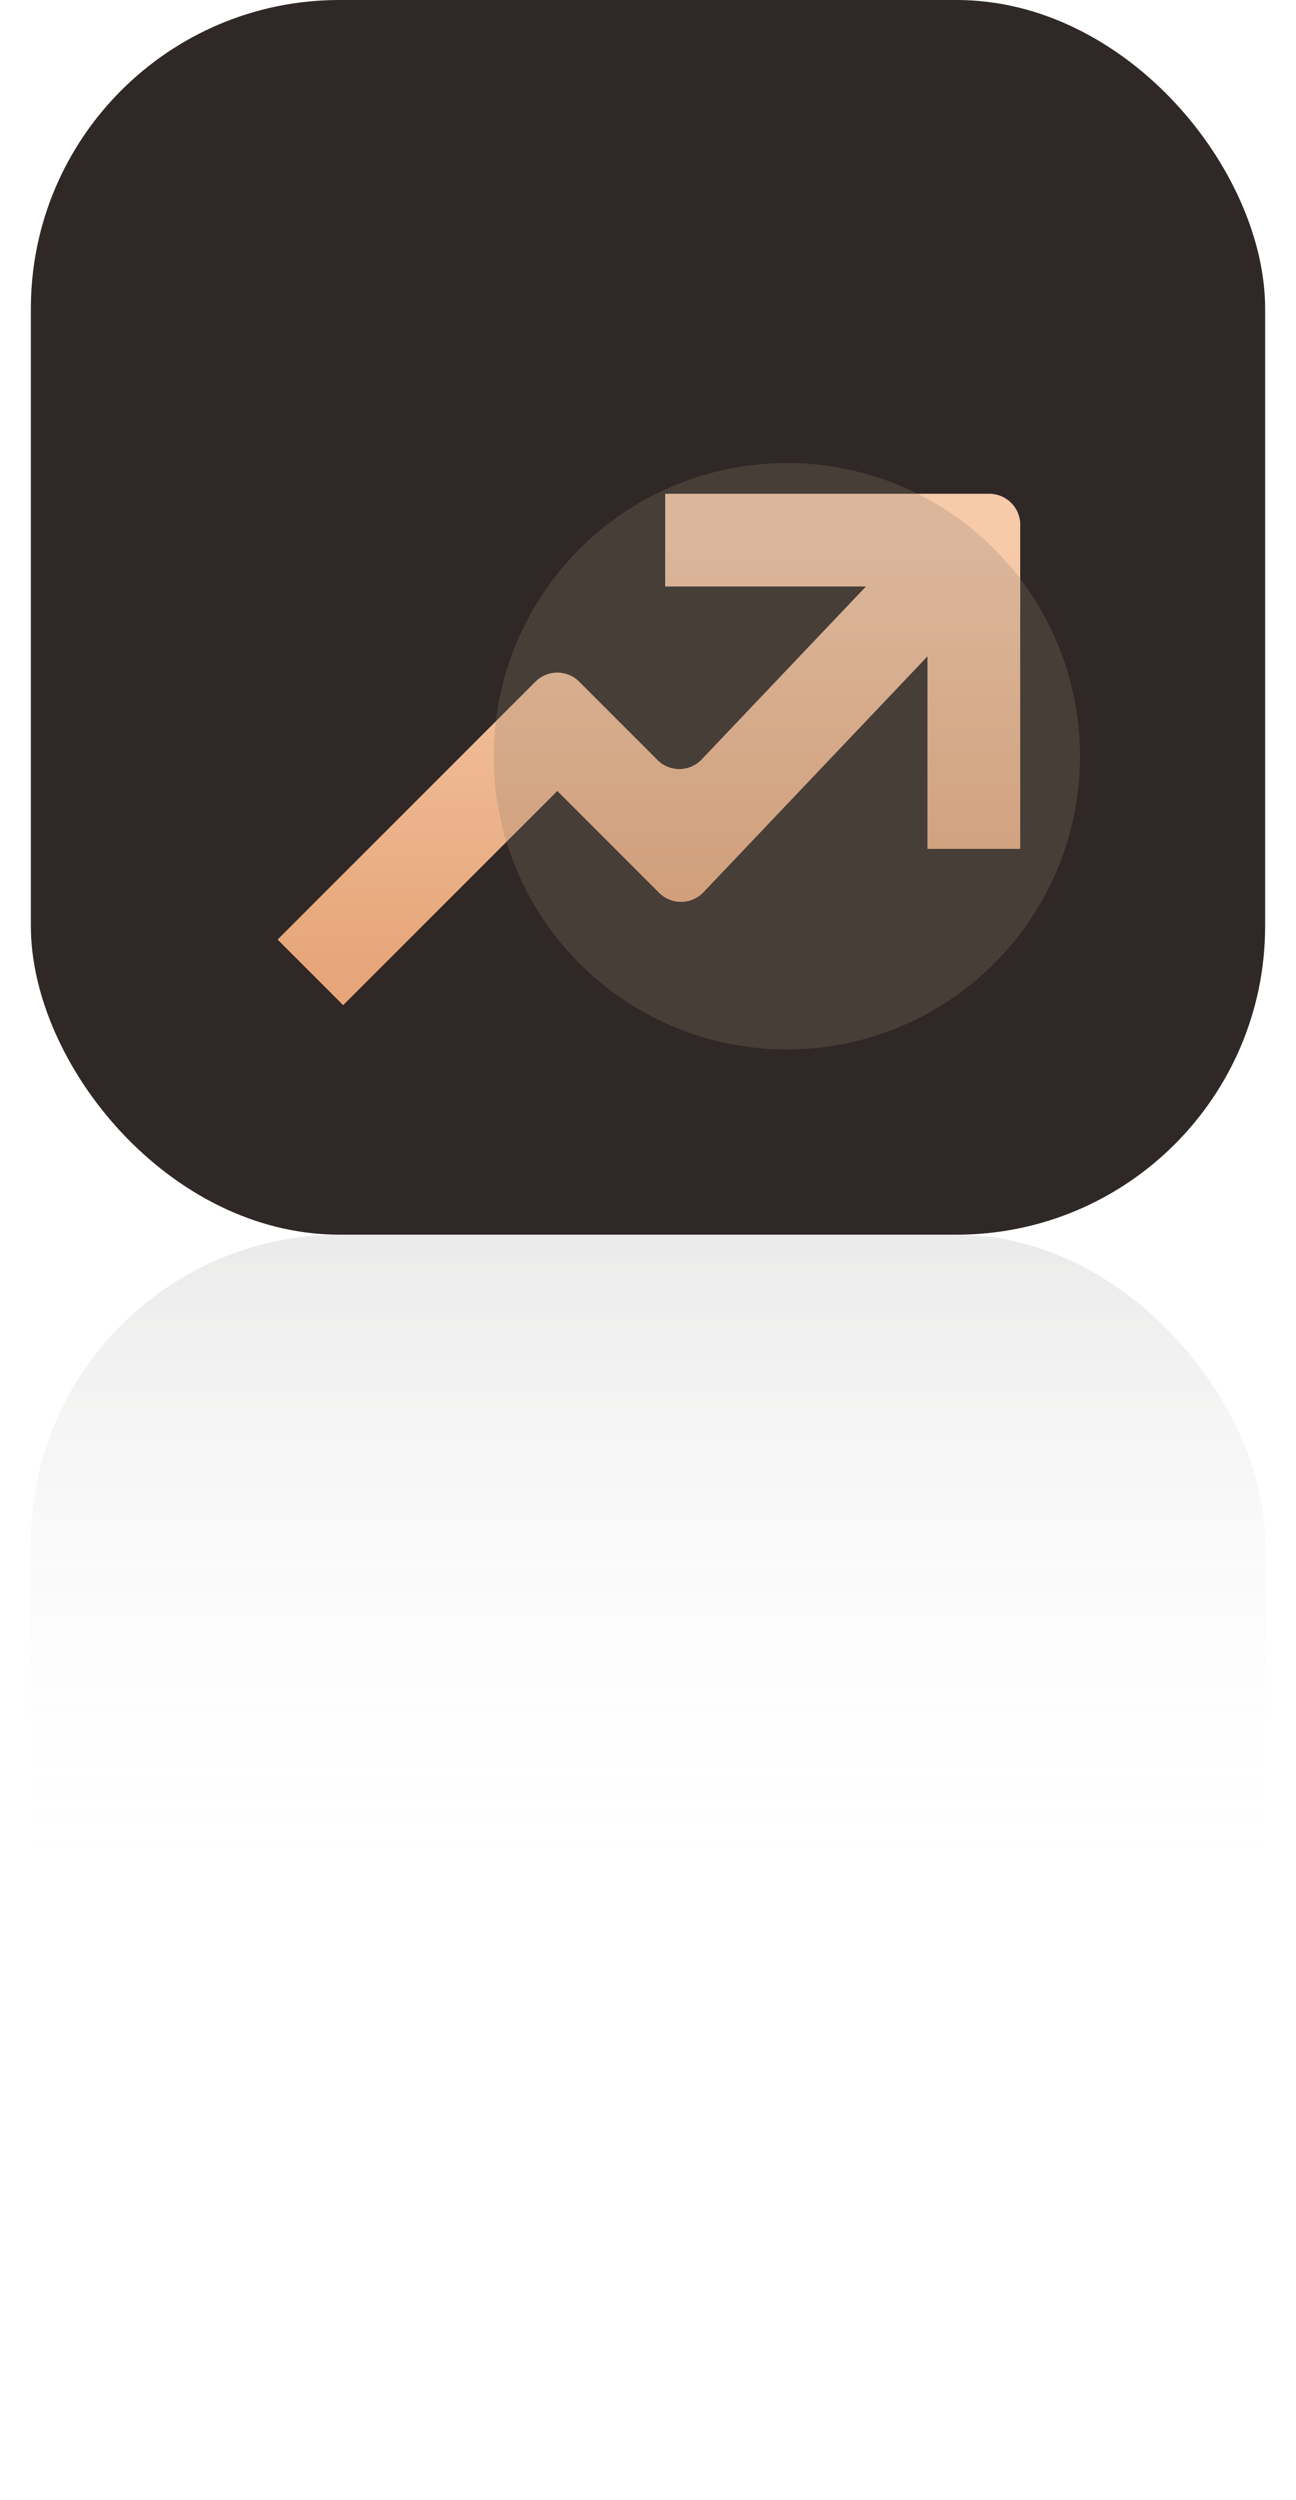 <svg width="42" height="81" viewBox="0 0 42 81" fill="none" xmlns="http://www.w3.org/2000/svg">
<g id="Group 1321318572">
<g id="Rectangle 34626792" filter="url(#filter0_ii_2525_4437)">
<rect x="1" width="40" height="40" rx="10" fill="#2F2826"/>
</g>
<g id="Rectangle 34626793" filter="url(#filter1_f_2525_4437)">
<rect x="1" y="40" width="40" height="40" rx="10" fill="url(#paint0_linear_2525_4437)" fill-opacity="0.1"/>
</g>
<g id="Vector 5 (Stroke)" filter="url(#filter2_d_2525_4437)">
<path fill-rule="evenodd" clip-rule="evenodd" d="M21.561 12H32.061C32.613 12 33.061 12.448 33.061 13V23.5H30.061V17.257L22.795 24.905C22.407 25.313 21.76 25.321 21.363 24.923L18.061 21.621L11.121 28.561L9 26.439L17.354 18.086C17.744 17.695 18.377 17.695 18.768 18.086L21.308 20.626C21.705 21.023 22.352 21.015 22.74 20.607L28.067 15H21.561V12Z" fill="url(#paint1_linear_2525_4437)"/>
<path fill-rule="evenodd" clip-rule="evenodd" d="M21.561 12H32.061C32.613 12 33.061 12.448 33.061 13V23.5H30.061V17.257L22.795 24.905C22.407 25.313 21.76 25.321 21.363 24.923L18.061 21.621L11.121 28.561L9 26.439L17.354 18.086C17.744 17.695 18.377 17.695 18.768 18.086L21.308 20.626C21.705 21.023 22.352 21.015 22.74 20.607L28.067 15H21.561V12Z" fill="url(#paint2_linear_2525_4437)"/>
</g>
<g id="Ellipse 950" filter="url(#filter3_f_2525_4437)">
<circle cx="25.5" cy="24.5" r="9.5" fill="#8C7B6F" fill-opacity="0.26"/>
</g>
</g>
<defs>
<filter id="filter0_ii_2525_4437" x="-3" y="-4" width="48" height="48" filterUnits="userSpaceOnUse" color-interpolation-filters="sRGB">
<feFlood flood-opacity="0" result="BackgroundImageFix"/>
<feBlend mode="normal" in="SourceGraphic" in2="BackgroundImageFix" result="shape"/>
<feColorMatrix in="SourceAlpha" type="matrix" values="0 0 0 0 0 0 0 0 0 0 0 0 0 0 0 0 0 0 127 0" result="hardAlpha"/>
<feOffset dx="4" dy="4"/>
<feGaussianBlur stdDeviation="3"/>
<feComposite in2="hardAlpha" operator="arithmetic" k2="-1" k3="1"/>
<feColorMatrix type="matrix" values="0 0 0 0 0.424 0 0 0 0 0.357 0 0 0 0 0.333 0 0 0 0.9 0"/>
<feBlend mode="normal" in2="shape" result="effect1_innerShadow_2525_4437"/>
<feColorMatrix in="SourceAlpha" type="matrix" values="0 0 0 0 0 0 0 0 0 0 0 0 0 0 0 0 0 0 127 0" result="hardAlpha"/>
<feOffset dx="-4" dy="-4"/>
<feGaussianBlur stdDeviation="3"/>
<feComposite in2="hardAlpha" operator="arithmetic" k2="-1" k3="1"/>
<feColorMatrix type="matrix" values="0 0 0 0 0.424 0 0 0 0 0.357 0 0 0 0 0.333 0 0 0 0.9 0"/>
<feBlend mode="normal" in2="effect1_innerShadow_2525_4437" result="effect2_innerShadow_2525_4437"/>
</filter>
<filter id="filter1_f_2525_4437" x="0" y="39" width="42" height="42" filterUnits="userSpaceOnUse" color-interpolation-filters="sRGB">
<feFlood flood-opacity="0" result="BackgroundImageFix"/>
<feBlend mode="normal" in="SourceGraphic" in2="BackgroundImageFix" result="shape"/>
<feGaussianBlur stdDeviation="0.5" result="effect1_foregroundBlur_2525_4437"/>
</filter>
<filter id="filter2_d_2525_4437" x="5" y="12" width="32.061" height="24.561" filterUnits="userSpaceOnUse" color-interpolation-filters="sRGB">
<feFlood flood-opacity="0" result="BackgroundImageFix"/>
<feColorMatrix in="SourceAlpha" type="matrix" values="0 0 0 0 0 0 0 0 0 0 0 0 0 0 0 0 0 0 127 0" result="hardAlpha"/>
<feOffset dy="4"/>
<feGaussianBlur stdDeviation="2"/>
<feComposite in2="hardAlpha" operator="out"/>
<feColorMatrix type="matrix" values="0 0 0 0 0.252 0 0 0 0 0.001 0 0 0 0 0.001 0 0 0 0.25 0"/>
<feBlend mode="normal" in2="BackgroundImageFix" result="effect1_dropShadow_2525_4437"/>
<feBlend mode="normal" in="SourceGraphic" in2="effect1_dropShadow_2525_4437" result="shape"/>
</filter>
<filter id="filter3_f_2525_4437" x="12" y="11" width="27" height="27" filterUnits="userSpaceOnUse" color-interpolation-filters="sRGB">
<feFlood flood-opacity="0" result="BackgroundImageFix"/>
<feBlend mode="normal" in="SourceGraphic" in2="BackgroundImageFix" result="shape"/>
<feGaussianBlur stdDeviation="2" result="effect1_foregroundBlur_2525_4437"/>
</filter>
<linearGradient id="paint0_linear_2525_4437" x1="21" y1="40" x2="21" y2="61" gradientUnits="userSpaceOnUse">
<stop stop-color="#3A302E"/>
<stop offset="1" stop-color="white" stop-opacity="0"/>
</linearGradient>
<linearGradient id="paint1_linear_2525_4437" x1="20.811" y1="13.5" x2="20.811" y2="27.5" gradientUnits="userSpaceOnUse">
<stop stop-color="#F7CAAA"/>
<stop offset="1" stop-color="#EDB48C"/>
</linearGradient>
<linearGradient id="paint2_linear_2525_4437" x1="20.668" y1="13.704" x2="20.668" y2="27.356" gradientUnits="userSpaceOnUse">
<stop stop-color="#F7CAAA"/>
<stop offset="1" stop-color="#E6A679"/>
</linearGradient>
</defs>
</svg>
